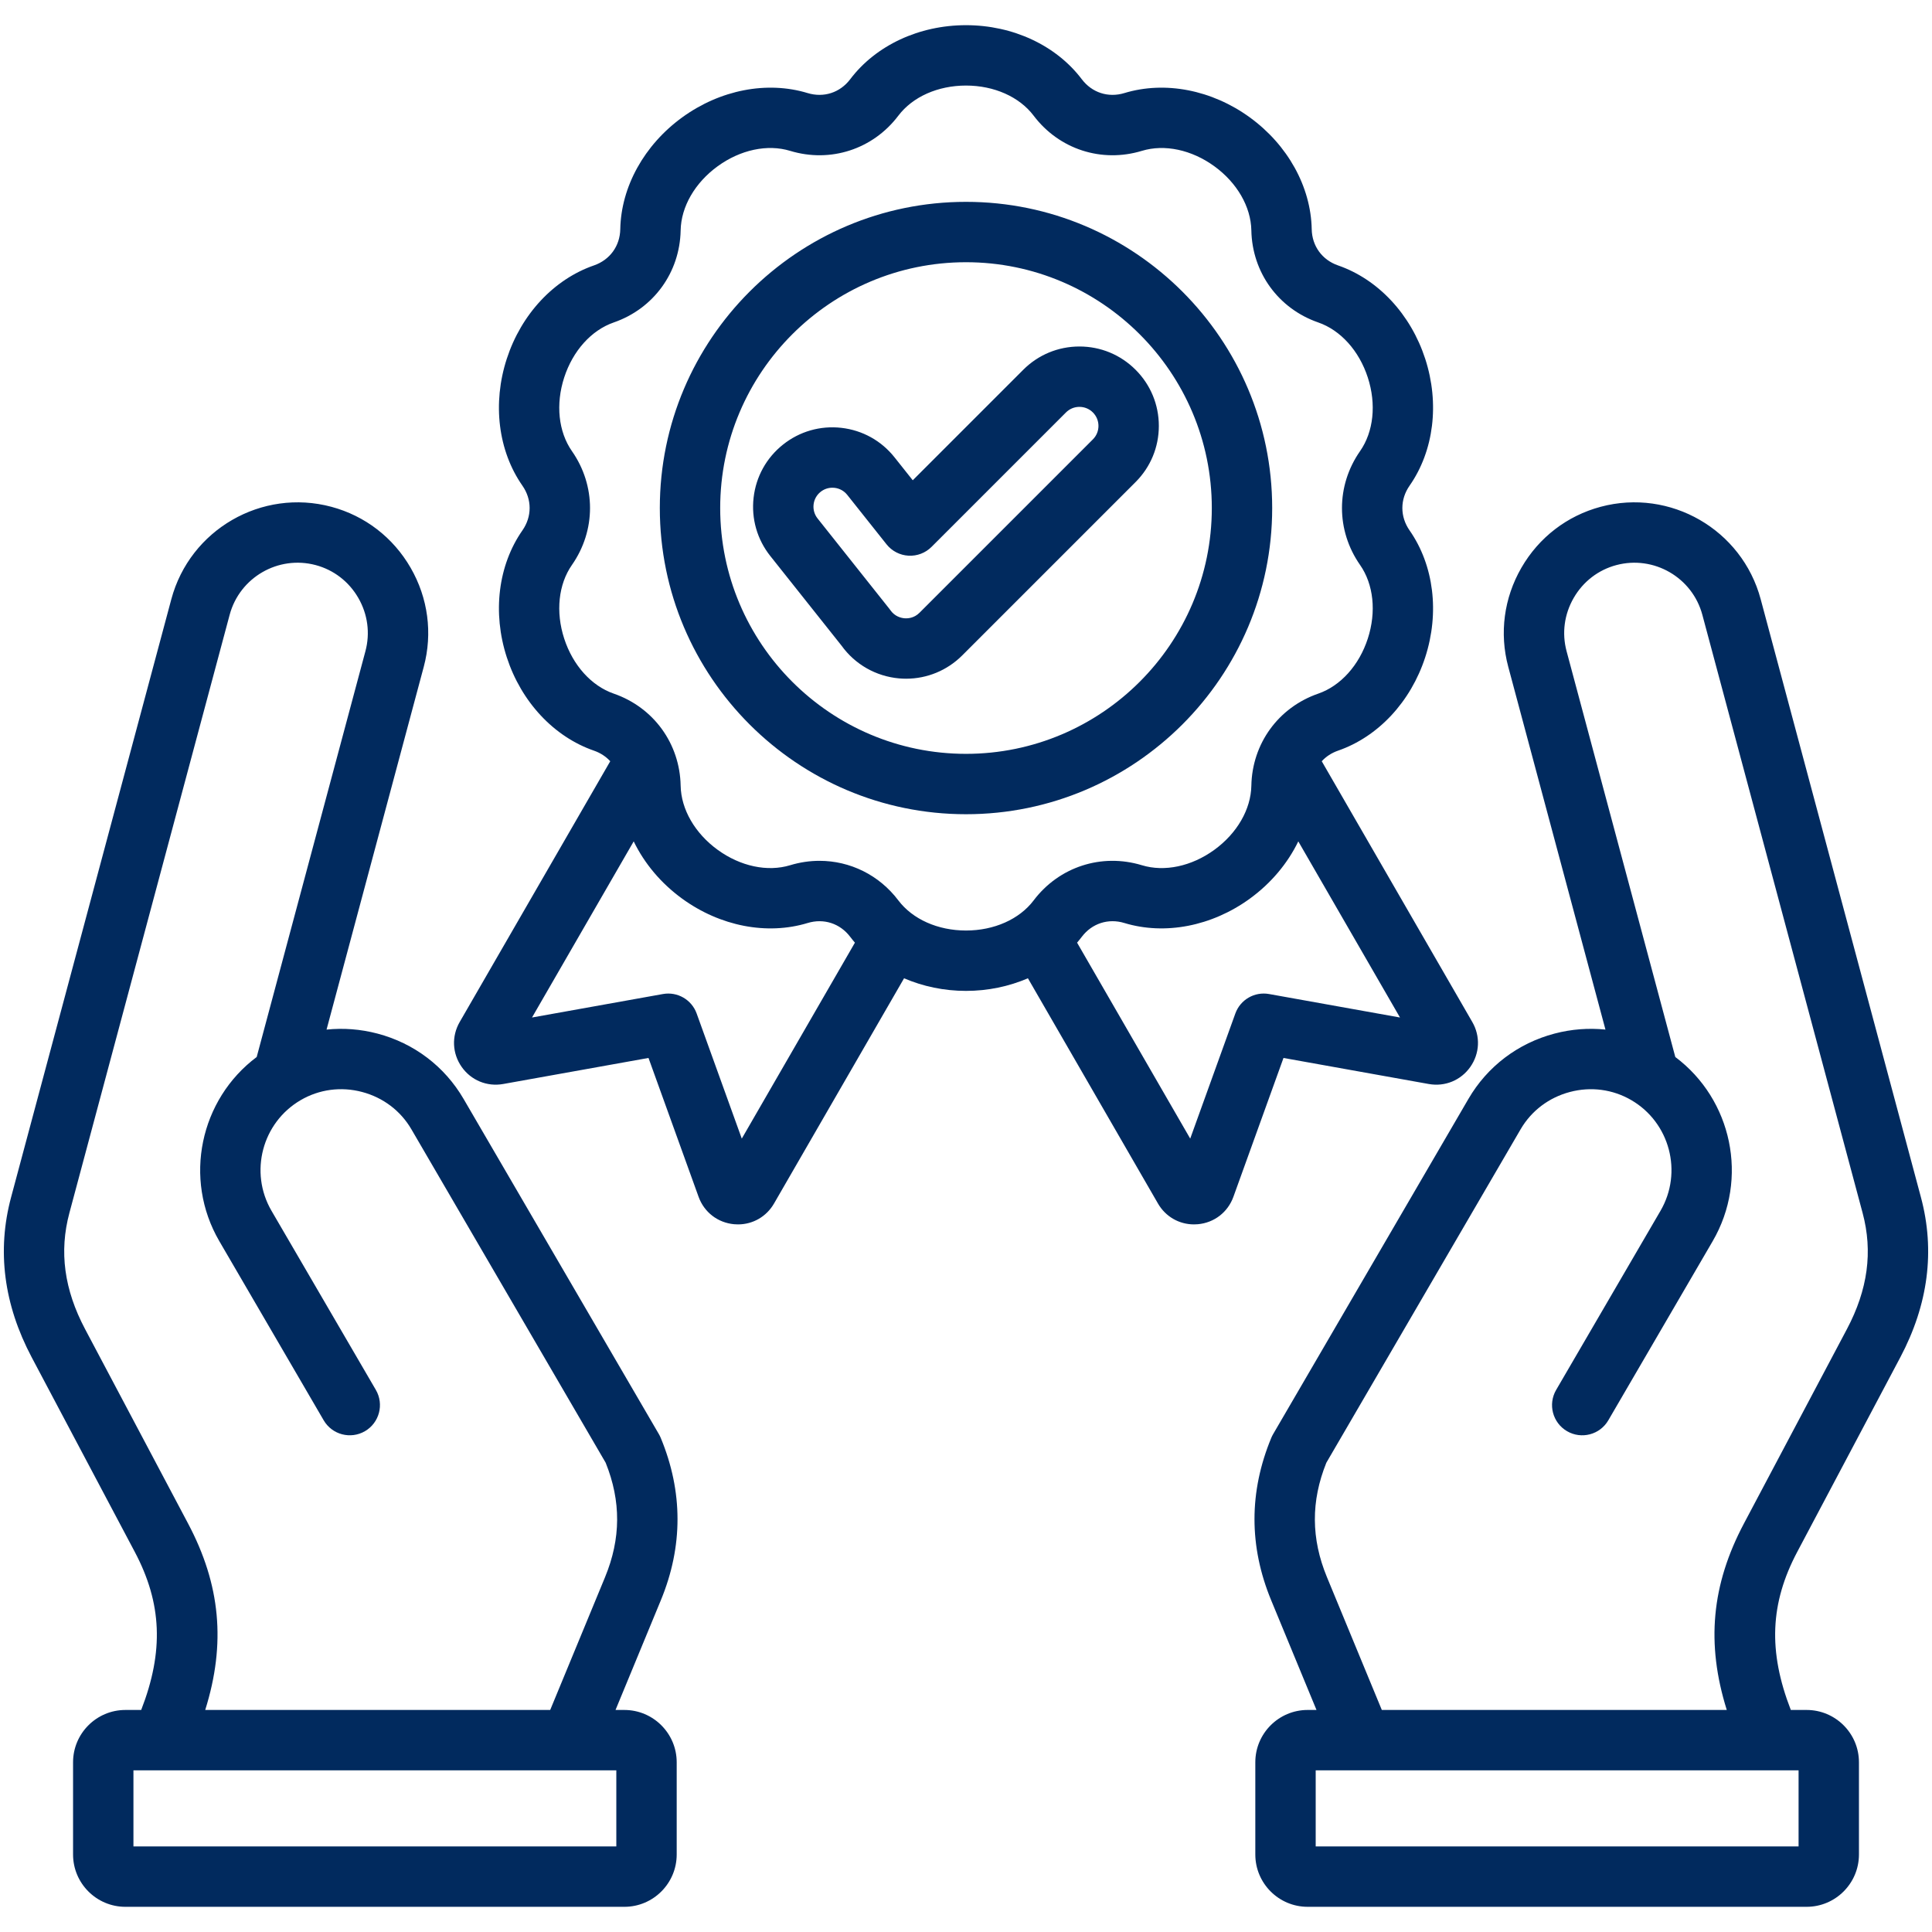<svg id="Layer_1" enable-background="new 0 0 512 512" viewBox="0 0 512 512" xmlns="http://www.w3.org/2000/svg" width="300" height="300" version="1.1" xmlns:xlink="http://www.w3.org/1999/xlink" xmlns:svgjs="http://svgjs.dev/svgjs"><g transform="matrix(1,0,0,1,0,0)"><path d="m378.639 287.273c4.288.766 8.509-.969 11.012-4.532 2.502-3.564 2.704-8.122.525-11.896l-39.9-69.108c1.135-1.237 2.592-2.206 4.312-2.802 10.629-3.68 19.268-12.935 23.11-24.756 3.842-11.823 2.292-24.389-4.144-33.614-2.552-3.658-2.552-8.202-.001-11.858 6.437-9.225 7.986-21.79 4.146-33.612-3.841-11.823-12.48-21.079-23.111-24.76-4.214-1.459-6.885-5.135-6.97-9.593-.215-11.246-6.347-22.322-16.403-29.63-10.057-7.307-22.485-9.716-33.25-6.446-4.266 1.298-8.588-.107-11.278-3.664-6.784-8.972-18.256-14.328-30.687-14.329-.001 0 0 0-.001 0-12.431 0-23.903 5.356-30.688 14.328-2.69 3.557-7.011 4.962-11.278 3.665-10.762-3.271-23.192-.862-33.249 6.445s-16.19 18.383-16.405 29.629c-.085 4.46-2.756 8.137-6.969 9.595-10.629 3.679-19.27 12.934-23.111 24.756-3.842 11.823-2.293 24.39 4.144 33.614 2.552 3.658 2.552 8.202.001 11.858-6.437 9.225-7.986 21.789-4.146 33.611 3.841 11.824 12.48 21.08 23.111 24.761 1.72.595 3.177 1.565 4.312 2.801l-39.898 69.108c-2.179 3.773-1.978 8.331.524 11.896 2.502 3.563 6.723 5.301 11.013 4.531l38.499-6.903 13.271 36.795c1.479 4.1 5.094 6.885 9.432 7.271.34.029.678.045 1.013.045 3.947 0 7.542-2.061 9.55-5.538l34.461-59.688c5.01 2.162 10.602 3.345 16.411 3.345 5.81 0 11.402-1.183 16.412-3.345l34.46 59.686c2.008 3.479 5.604 5.539 9.551 5.539.335 0 .674-.015 1.014-.045 4.338-.386 7.952-3.172 9.431-7.271l13.271-36.793zm-182.059 14.473-11.959-33.157c-1.323-3.67-5.099-5.85-8.938-5.16l-34.694 6.221 26.948-46.675c2.821 5.822 7.218 11.094 12.848 15.185 10.056 7.307 22.486 9.718 33.25 6.446 4.268-1.297 8.588.106 11.278 3.664.4.529.819 1.042 1.25 1.546zm41.494-63.127c-5.107-6.754-12.812-10.491-20.896-10.491-2.584 0-5.207.382-7.796 1.169-5.993 1.821-13.167.295-19.192-4.082-6.024-4.377-9.692-10.729-9.812-16.992-.213-11.171-7.175-20.751-17.733-24.405-5.92-2.05-10.828-7.502-13.128-14.585-2.3-7.081-1.534-14.376 2.05-19.513 6.393-9.162 6.393-21.004 0-30.168-3.584-5.138-4.35-12.433-2.049-19.515s7.209-12.533 13.128-14.582c10.558-3.653 17.518-13.234 17.732-24.407.12-6.263 3.788-12.615 9.812-16.991 6.024-4.377 13.199-5.902 19.192-4.081 10.69 3.248 21.952-.41 28.692-9.323 3.778-4.996 10.479-7.979 17.926-7.979 7.446 0 14.147 2.983 17.925 7.979 6.738 8.913 18 12.573 28.692 9.323 5.993-1.82 13.168-.295 19.193 4.082 6.023 4.377 9.691 10.729 9.811 16.991.213 11.172 7.174 20.752 17.733 24.406 5.919 2.05 10.827 7.502 13.128 14.584s1.535 14.377-2.049 19.513c-6.394 9.163-6.394 21.005 0 30.169 3.584 5.138 4.35 12.433 2.049 19.515s-7.208 12.533-13.127 14.582c-10.559 3.655-17.52 13.235-17.733 24.406-.12 6.264-3.788 12.615-9.813 16.992-6.023 4.376-13.198 5.902-19.191 4.081-10.692-3.251-21.953.41-28.692 9.322-3.778 4.996-10.479 7.979-17.926 7.979s-14.148-2.983-17.926-7.979zm89.304 29.969-11.958 33.156-29.982-51.931c.431-.503.85-1.017 1.249-1.545 2.69-3.557 7.011-4.961 11.278-3.664 10.761 3.27 23.191.861 33.248-6.445 5.631-4.091 10.029-9.364 12.85-15.186l26.948 46.675-34.695-6.221c-3.838-.689-7.615 1.492-8.938 5.161zm9.763-133.953c0-44.741-36.4-81.142-81.141-81.142-44.742 0-81.142 36.4-81.142 81.142s36.4 81.143 81.142 81.143c44.741 0 81.141-36.401 81.141-81.143zm-81.141 65.143c-35.919 0-65.142-29.223-65.142-65.143 0-35.919 29.222-65.142 65.142-65.142 35.919 0 65.141 29.223 65.141 65.142 0 35.92-29.222 65.143-65.141 65.143zm44.939-101.788c-3.975-3.976-9.26-6.165-14.881-6.165s-10.906 2.189-14.881 6.164l-29.288 29.289-4.839-6.09c-3.494-4.395-8.49-7.166-14.069-7.804-5.578-.637-11.071.938-15.467 4.431-4.396 3.494-7.167 8.491-7.804 14.069-.637 5.579.936 11.071 4.429 15.466l18.86 23.732c3.585 4.994 9.135 8.16 15.271 8.701.622.055 1.242.082 1.86.082 5.554 0 10.886-2.192 14.857-6.162l45.952-45.952c3.975-3.976 6.164-9.261 6.164-14.882s-2.19-10.906-6.164-14.879zm-11.314 18.448-45.952 45.951c-1.446 1.446-3.128 1.534-3.999 1.457-.882-.078-2.538-.461-3.717-2.149-.095-.136-.193-.268-.296-.397l-18.997-23.905c-.834-1.05-1.21-2.361-1.058-3.694.152-1.332.814-2.525 1.864-3.359.897-.714 1.986-1.092 3.115-1.092.192 0 .386.011.58.032 1.332.152 2.525.814 3.359 1.863l10.418 13.108c1.418 1.785 3.531 2.88 5.808 3.01 2.272.129 4.499-.718 6.112-2.33l35.628-35.629c0-.001 0-.001 0-.001.953-.952 2.219-1.478 3.567-1.478s2.614.525 3.568 1.479c.953.953 1.477 2.22 1.477 3.566.001 1.347-.524 2.615-1.477 3.568zm186.671 294.808 27.293-51.523c7.423-14.01 9.266-28.281 5.478-42.419l-42.472-158.517c-4.941-18.439-23.966-29.424-42.407-24.482-8.905 2.385-16.363 8.119-20.998 16.147s-5.874 17.354-3.488 26.258l25.759 96.141c-4.456-.46-9.013-.122-13.489 1.058-9.703 2.559-17.809 8.708-22.824 17.314l-51.764 88.85c-.18.31-.339.63-.477.96-5.927 14.278-5.94 28.76-.04 43.042l12.015 29.084h-2.348c-7.645 0-13.865 6.219-13.865 13.863v24.439c0 7.646 6.22 13.865 13.865 13.865h132.24c7.645 0 13.865-6.22 13.865-13.865v-24.439c0-7.645-6.22-13.863-13.865-13.863h-4.191c-6.053-15.571-5.495-28.308 1.713-41.913zm.343 78.081h-127.969v-20.168h127.969zm-110.445-36.168-14.539-35.193c-4.215-10.203-4.271-20.127-.166-30.32l51.483-88.367c2.863-4.914 7.508-8.429 13.079-9.898 5.571-1.468 11.346-.701 16.259 2.162 10.221 5.955 13.691 19.115 7.736 29.336l-27.652 47.462c-2.224 3.817-.932 8.716 2.885 10.939 3.818 2.224 8.716.934 10.939-2.885l27.652-47.462c9.659-16.579 5.106-37.583-9.899-48.815l-28.815-107.548c-1.28-4.776-.609-9.79 1.889-14.116 2.498-4.327 6.504-7.414 11.281-8.693 9.923-2.653 20.155 3.25 22.812 13.168l42.472 158.517c2.747 10.249 1.385 20.32-4.161 30.788l-27.294 51.523c-8.571 16.18-10.074 31.769-4.541 49.403h-91.42zm-191.101-72.125c-.137-.331-.296-.651-.476-.961l-51.766-88.85c-5.015-8.606-13.121-14.756-22.823-17.314-4.477-1.18-9.033-1.517-13.49-1.057l25.76-96.142c2.386-8.904 1.147-18.229-3.488-26.258s-12.093-13.763-20.998-16.147c-18.442-4.94-37.466 6.043-42.407 24.482l-42.472 158.516c-3.788 14.137-1.945 28.409 5.477 42.419l27.294 51.523c7.208 13.605 7.765 26.342 1.713 41.913h-4.191c-7.645 0-13.865 6.219-13.865 13.863v24.439c0 7.646 6.22 13.865 13.865 13.865h132.24c7.645 0 13.865-6.22 13.865-13.865v-24.439c0-7.645-6.22-13.863-13.865-13.863h-2.348l12.014-29.083c5.9-14.282 5.887-28.763-.039-43.041zm-11.763 108.293h-127.969v-20.168h127.969zm-2.987-71.362-14.538 35.193h-91.422c5.533-17.635 4.031-33.223-4.541-49.403l-27.294-51.523c-5.546-10.468-6.907-20.539-4.16-30.788l42.472-158.517c2.658-9.918 12.893-15.822 22.812-13.168 4.776 1.279 8.783 4.366 11.281 8.693 2.498 4.326 3.169 9.34 1.889 14.116l-28.816 107.549c-15.005 11.234-19.558 32.236-9.899 48.815l27.651 47.462c2.224 3.817 7.123 5.108 10.94 2.885s5.109-7.122 2.885-10.939l-27.651-47.462c-5.955-10.221-2.484-23.381 7.737-29.336 4.913-2.863 10.687-3.631 16.258-2.162 5.571 1.47 10.216 4.984 13.079 9.898l51.484 88.367c4.105 10.194 4.049 20.117-.167 30.32z" fill="#012a5eff" data-original-color="#000000ff" stroke="none"/></g></svg>